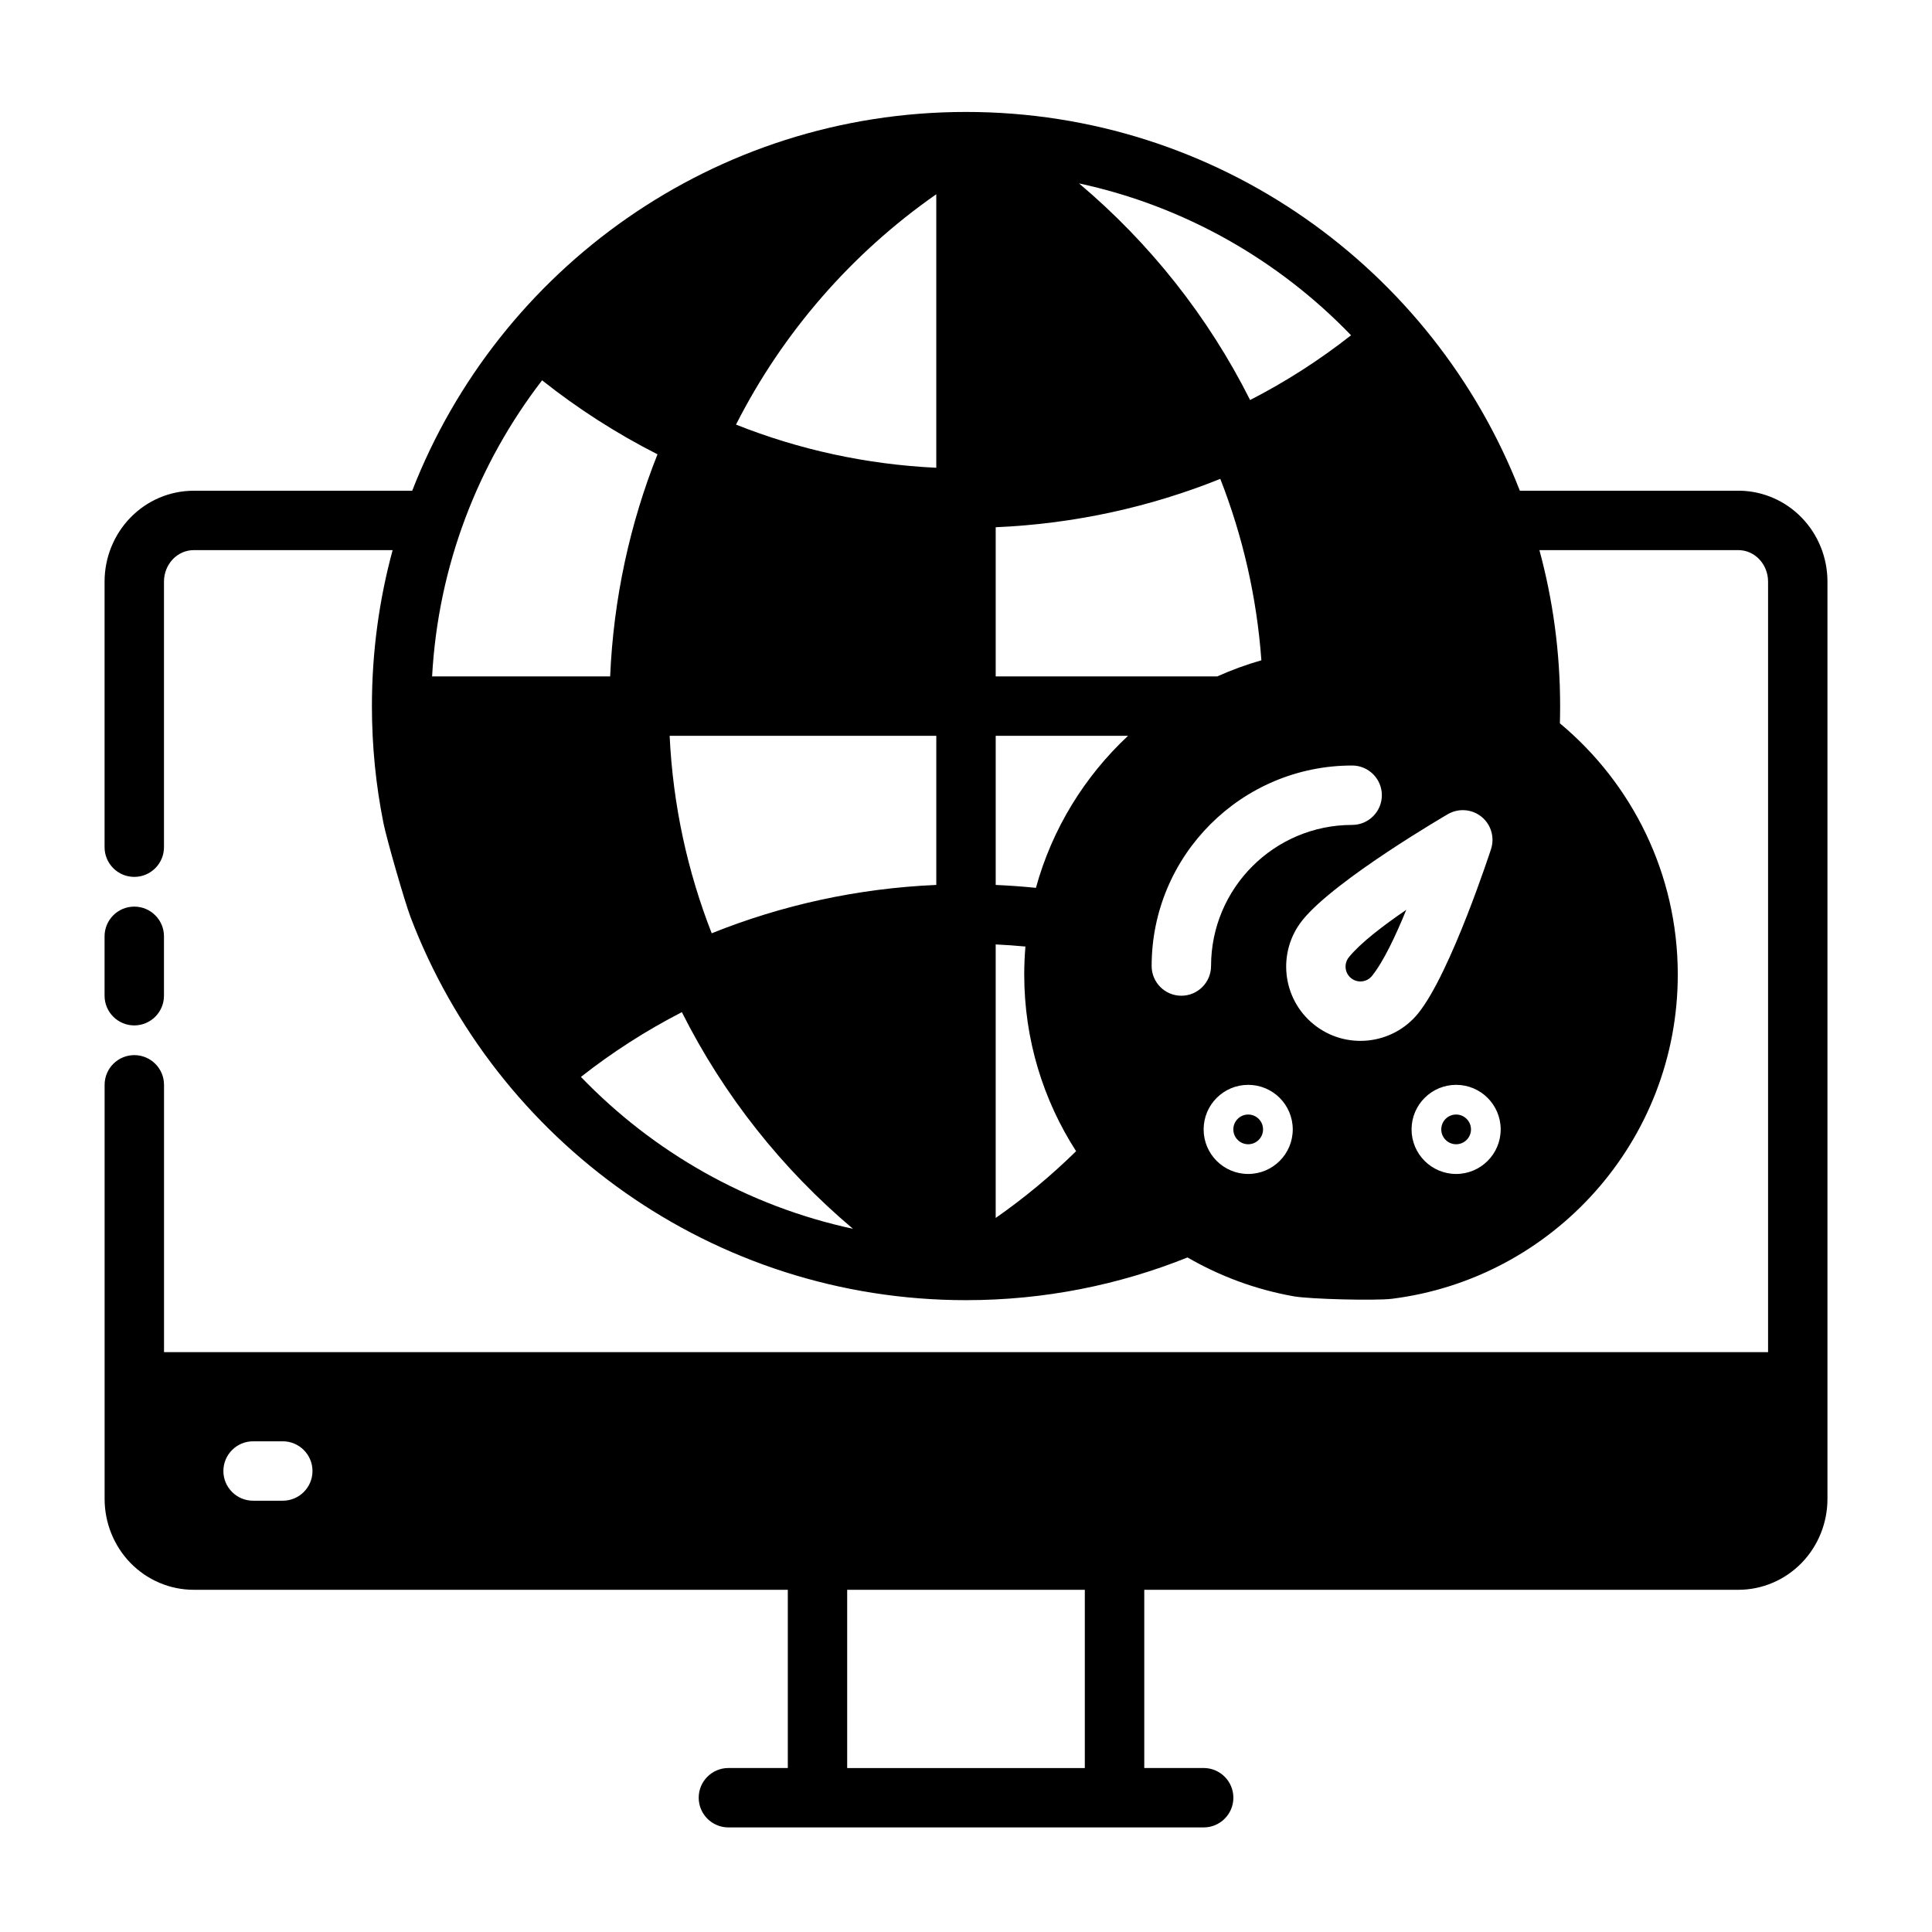 <?xml version="1.0" encoding="UTF-8"?>
<!-- Uploaded to: SVG Find, www.svgrepo.com, Generator: SVG Find Mixer Tools -->
<svg fill="#000000" width="800px" height="800px" version="1.1" viewBox="144 144 512 512" xmlns="http://www.w3.org/2000/svg">
 <path d="m253.24 274.05h-57.914c-6.289 0-12.328 2.559-16.773 7.133-4.367 4.496-6.84 10.586-6.84 16.949v70.383c0 4.344 3.527 7.871 7.871 7.871s7.871-3.527 7.871-7.871v-70.383c0-2.242 0.852-4.394 2.387-5.977 1.457-1.504 3.426-2.363 5.488-2.363h52.719c-3.574 13.16-5.488 27.023-5.488 41.328 0 10.637 1.055 21.027 3.07 31.07 0.859 4.258 5.629 20.805 7.172 24.867 22.578 59.316 80.004 101.5 147.2 101.5 20.742 0 40.547-4.023 58.695-11.32 8.582 4.969 18.082 8.516 28.191 10.305 4.281 0.754 21.656 1.188 25.961 0.652 42.699-5.336 75.777-41.801 75.777-85.922 0-26.758-12.156-50.688-31.242-66.582 0.039-1.52 0.062-3.047 0.062-4.574 0-14.297-1.914-28.141-5.488-41.32h52.98c1.969 0.062 3.832 0.914 5.227 2.356 1.535 1.582 2.387 3.731 2.387 5.977v204.21h-425.09v-70.848c0-4.344-3.527-7.871-7.871-7.871s-7.871 3.527-7.871 7.871v109.74c0 6.359 2.473 12.453 6.832 16.949 4.457 4.574 10.492 7.133 16.781 7.133h157.44v47.23h-15.742c-4.344 0-7.871 3.527-7.871 7.871s3.527 7.871 7.871 7.871h125.95c4.344 0 7.871-3.527 7.871-7.871s-3.527-7.871-7.871-7.871h-15.742v-47.23h157.44c6.289 0 12.328-2.559 16.781-7.133 4.359-4.496 6.832-10.586 6.832-16.949v-243.11c0-6.359-2.473-12.453-6.84-16.949-4.305-4.434-10.109-6.965-16.184-7.125h-0.195-58.301c-22.875-58.727-79.996-100.38-146.77-100.38s-123.89 41.652-146.76 100.37zm115.27 291.27v47.23h62.977v-47.23zm-157.44-23.617h7.871c4.344 0 7.871-3.527 7.871-7.871s-3.527-7.871-7.871-7.871h-7.871c-4.344 0-7.871 3.527-7.871 7.871s3.527 7.871 7.871 7.871zm113.63-129.47c-9.484 4.871-18.445 10.629-26.75 17.16 19.168 19.902 44.098 34.219 72.094 40.25-18.742-15.785-34.242-35.305-45.344-57.41zm83.168-17.949v72.484c7.598-5.297 14.719-11.219 21.309-17.688-8.699-13.5-13.746-29.566-13.746-46.801 0-2.504 0.109-4.984 0.316-7.438-2.606-0.242-5.234-0.434-7.879-0.559zm122.02 37.211c-6.519 0-11.809 5.289-11.809 11.809s5.289 11.809 11.809 11.809 11.809-5.289 11.809-11.809-5.289-11.809-11.809-11.809zm-55.105 0c-6.519 0-11.809 5.289-11.809 11.809s5.289 11.809 11.809 11.809 11.809-5.289 11.809-11.809-5.289-11.809-11.809-11.809zm0 15.742c-2.172 0-3.938-1.762-3.938-3.938 0-2.172 1.762-3.938 3.938-3.938 2.172 0 3.938 1.762 3.938 3.938 0 2.172-1.762 3.938-3.938 3.938zm55.105 0c-2.172 0-3.938-1.762-3.938-3.938 0-2.172 1.762-3.938 3.938-3.938 2.172 0 3.938 1.762 3.938 3.938 0 2.172-1.762 3.938-3.938 3.938zm9.273-78.297c0.977-3.086-0.039-6.465-2.559-8.5-2.527-2.031-6.039-2.312-8.855-0.707 0 0-29.867 17.336-38.535 28.062-6.816 8.453-5.504 20.852 2.953 27.68 8.445 6.824 20.852 5.504 27.68-2.945 8.66-10.738 19.316-43.586 19.316-43.586zm-367.45 23.191v15.742c0 4.344 3.527 7.871 7.871 7.871s7.871-3.527 7.871-7.871v-15.742c0-4.344-3.527-7.871-7.871-7.871s-7.871 3.527-7.871 7.871zm293.23 7.871c0-20.641 16.75-37.391 37.391-37.391 4.344 0 7.871-3.527 7.871-7.871s-3.527-7.871-7.871-7.871c-29.324 0-53.137 23.812-53.137 53.137 0 4.344 3.527 7.871 7.871 7.871s7.871-3.527 7.871-7.871zm51.727-14.879c-2.809 6.894-6.055 13.754-9.078 17.508-1.371 1.691-3.848 1.953-5.543 0.59-1.684-1.363-1.953-3.84-0.59-5.535 3.031-3.754 9.055-8.367 15.207-12.562zm-124.54-6.606v-39.527h-70.668c0.867 18.391 4.746 36 11.148 52.34 18.523-7.445 38.566-11.91 59.52-12.816zm50.82-39.527h-35.078v39.527c3.582 0.156 7.133 0.418 10.66 0.77 4.297-15.648 12.887-29.527 24.418-40.297zm-155.29-94.203c-16.918 21.973-27.535 49.027-29.148 78.461h47.184c0.891-20.703 5.258-40.508 12.547-58.852-10.879-5.519-21.113-12.098-30.582-19.609zm179.73 26.121c-18.523 7.445-38.559 11.91-59.52 12.816v39.527h58.734c3.754-1.691 7.66-3.117 11.676-4.266-1.227-16.848-4.984-33-10.887-48.074zm-75.266-75.43c-22.348 15.594-40.668 36.582-53.074 61.047 16.547 6.582 34.41 10.555 53.074 11.438zm37.824-2.875c18.742 15.785 34.242 35.305 45.344 57.41 9.484-4.863 18.438-10.629 26.75-17.16-19.168-19.902-44.09-34.219-72.094-40.25z" fill-rule="evenodd"/>
</svg>